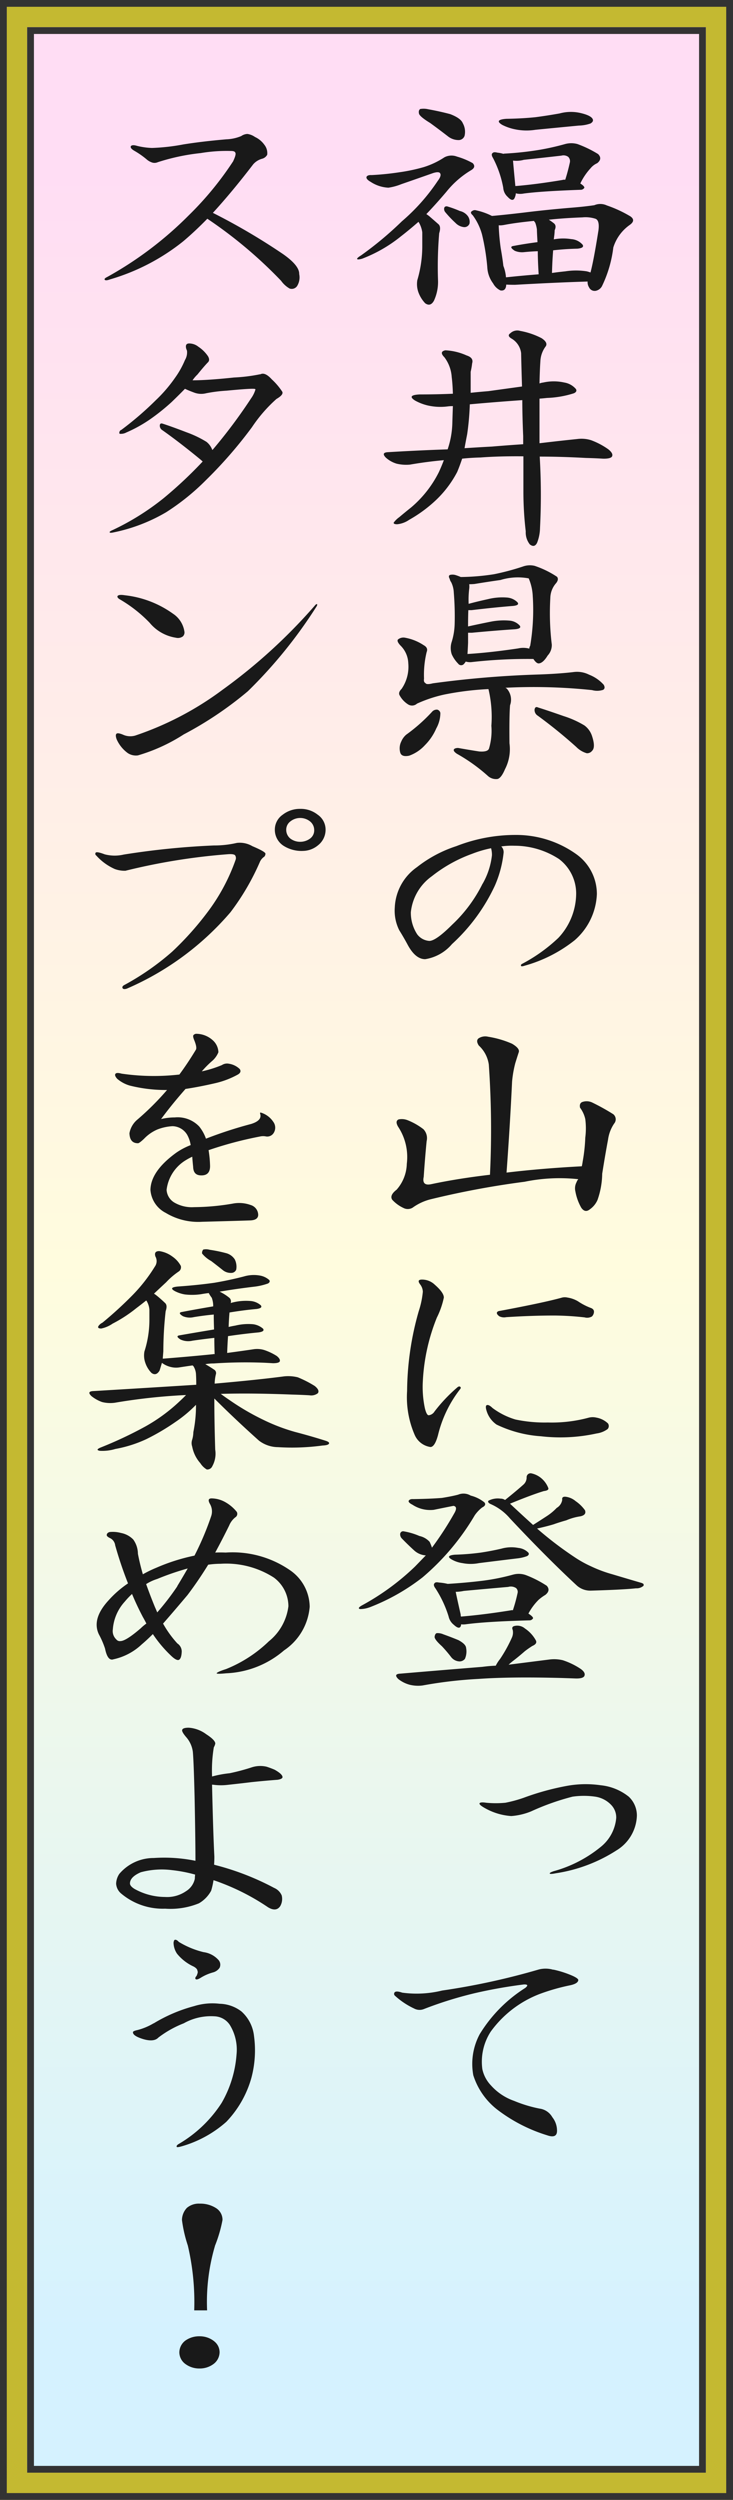 <svg xmlns="http://www.w3.org/2000/svg" xmlns:xlink="http://www.w3.org/1999/xlink" width="54" height="184" viewBox="0 0 54 184">
  <defs>
    <linearGradient id="linear-gradient" x1="0.5" y1="0.05" x2="0.5" y2="0.951" gradientUnits="objectBoundingBox">
      <stop offset="0" stop-color="#ffddf4"/>
      <stop offset="0.507" stop-color="#fffcde"/>
      <stop offset="1" stop-color="#d5f2ff"/>
    </linearGradient>
    <clipPath id="clip-path">
      <rect id="長方形_106" data-name="長方形 106" width="40.833" height="166.331" fill="none"/>
    </clipPath>
  </defs>
  <g id="キャッチ" transform="translate(-307 -44)">
    <g id="グループ_41" data-name="グループ 41" transform="translate(-106 -6)">
      <g id="長方形_104" data-name="長方形 104" transform="translate(413 50)" fill="#c4b931" stroke="#333" stroke-width="0.5">
        <rect width="54" height="184" stroke="none"/>
        <rect x="0.25" y="0.25" width="53.5" height="183.5" fill="none"/>
      </g>
      <g id="長方形_105" data-name="長方形 105" transform="translate(415 52)" stroke="#333" stroke-width="0.5" fill="url(#linear-gradient)">
        <rect width="50" height="180" stroke="none"/>
        <rect x="0.25" y="0.25" width="49.5" height="179.5" fill="none"/>
      </g>
    </g>
    <g id="グループ_43" data-name="グループ 43" transform="translate(313.583 52)">
      <g id="グループ_42" data-name="グループ 42" clip-path="url(#clip-path)">
        <path id="パス_644" data-name="パス 644" d="M25.836,4.749q-.087-.137-.494-.017-1.269.447-2.363.825a4.18,4.18,0,0,1-.946.258,2.612,2.612,0,0,1-1.31-.429q-.366-.207-.3-.379c.057-.091.179-.131.365-.12a20.25,20.25,0,0,0,2.041-.206A12.982,12.982,0,0,0,24.633,4.3a5.991,5.991,0,0,0,1.525-.722,1.119,1.119,0,0,1,.924-.052,5.4,5.4,0,0,1,1.16.482q.258.274-.086.5a6.785,6.785,0,0,0-1.847,1.6q-.774.912-1.483,1.65c.086.058.157.109.215.155q.279.241.688.6c.128.126.142.343.043.653a29.141,29.141,0,0,0-.086,3.472,3.283,3.283,0,0,1-.3,1.495q-.258.464-.645.189a2.333,2.333,0,0,1-.494-.791,1.787,1.787,0,0,1-.086-.911,8.8,8.8,0,0,0,.365-2.6V9.1a1.994,1.994,0,0,0-.257-.739.045.045,0,0,1-.022-.034q-.688.6-1.289,1.065A10.491,10.491,0,0,1,20.1,11.04c-.2.058-.323.069-.366.035s.05-.138.28-.275a25.693,25.693,0,0,0,3.008-2.51,14.5,14.5,0,0,0,2.642-2.973c.2-.264.258-.453.172-.568M24.289.384c-.043-.172-.015-.292.086-.361a1.46,1.46,0,0,1,.58.017q.858.155,1.633.361c.516.2.823.418.924.67A1.287,1.287,0,0,1,27.641,2a.462.462,0,0,1-.409.31,1.262,1.262,0,0,1-.794-.258q-.688-.533-1.332-1-.732-.447-.817-.67m1.848,6.961c.013-.115.086-.166.215-.155a7.829,7.829,0,0,1,.945.344.991.991,0,0,1,.6.395.721.721,0,0,1,.108.533.4.4,0,0,1-.408.258,1.017,1.017,0,0,1-.623-.309,8.2,8.2,0,0,1-.752-.791.369.369,0,0,1-.086-.275m11.129,6.067a.449.449,0,0,1-.451-.258.7.7,0,0,1-.108-.43q-2.3.069-5.35.241-.385,0-.644-.017c-.015.332-.158.476-.43.43a1.191,1.191,0,0,1-.537-.516,2.152,2.152,0,0,1-.43-1.2A16.18,16.18,0,0,0,28.93,9.27a4.246,4.246,0,0,0-.688-1.427c-.158-.137-.172-.241-.043-.309a.325.325,0,0,1,.3-.052,4.839,4.839,0,0,1,1.16.413q.987-.086,2.428-.258,1.676-.207,3.566-.361.839-.069,1.547-.172a1.131,1.131,0,0,1,.924.017,9.144,9.144,0,0,1,1.74.808q.408.292-.043.619A3.185,3.185,0,0,0,38.6,10.215a9,9,0,0,1-.838,2.853.674.674,0,0,1-.494.344M29.725,3.254c.043-.057.157-.063.343-.017a2.2,2.2,0,0,1,.43.086.379.379,0,0,1,.086-.017,23.23,23.23,0,0,0,2.557-.275,18.457,18.457,0,0,0,1.912-.43,1.721,1.721,0,0,1,.9,0,8.288,8.288,0,0,1,1.526.739q.342.344-.065.671a1.318,1.318,0,0,0-.494.378,4.523,4.523,0,0,0-.752,1.117c.2.126.3.229.3.309a.307.307,0,0,1-.28.155q-2.879.1-4.189.275a1.309,1.309,0,0,1-.516,0,.19.19,0,0,0-.064-.018,1,1,0,0,1-.107.379q-.151.258-.5-.121a.987.987,0,0,1-.322-.67,7.706,7.706,0,0,0-.752-2.183q-.172-.275-.021-.378M30.5,8.565a1.18,1.18,0,0,1-.344.017,16,16,0,0,0,.151,1.7q.129.721.193,1.289a2.938,2.938,0,0,1,.193.842q1.118-.12,2.407-.223-.064-1.014-.065-1.7c-.33.012-.666.034-1.01.069a1.376,1.376,0,0,1-.687-.1q-.473-.311-.064-.361.815-.155,1.74-.275c-.03-.516-.043-.825-.043-.929a2.144,2.144,0,0,0-.129-.515.433.433,0,0,1-.086-.12q-1.4.138-2.256.309M32.883.624q.9-.12,1.762-.275A3.148,3.148,0,0,1,36.17.315q.752.173.9.43c.072.126.022.24-.15.344a2.751,2.751,0,0,1-.859.154q-1.634.156-3.2.31a4.126,4.126,0,0,1-1.5-.035,3.646,3.646,0,0,1-.945-.326q-.624-.378.3-.447,1.181-.018,2.17-.121m-.9,3.146a2.046,2.046,0,0,1-.774.051q.021.31.172,1.874,1.5-.12,3.459-.447a.49.49,0,0,1,.215-.017q.193-.6.344-1.289a.44.44,0,0,0-.129-.4.594.594,0,0,0-.5-.086q-1.353.154-2.792.31M37.5,8.995c.071-.516,0-.813-.215-.894A2.391,2.391,0,0,0,36.32,8q-1.375.051-2.47.172a4,4,0,0,1,.386.275q.194.171.043.5,0,.12-.021.327c-.015.115-.029.229-.043.344A3.755,3.755,0,0,1,35.5,9.6a1.216,1.216,0,0,1,.838.412c.1.16-.029.257-.387.292q-.86.017-1.783.12-.064.774-.086,1.668c.314-.046.645-.086.988-.121a5.033,5.033,0,0,1,1.569,0,1.983,1.983,0,0,1,.279.086q.235-.876.58-3.059" fill="#191919"/>
        <path id="パス_645" data-name="パス 645" d="M26.738,23.232q.021-.756.043-1.34a2.938,2.938,0,0,0-.344.017,4.214,4.214,0,0,1-1.525-.069,3.657,3.657,0,0,1-.924-.361q-.624-.4.344-.447,1.266,0,2.449-.052-.022-.738-.086-1.22a2.7,2.7,0,0,0-.537-1.461q-.41-.412.064-.515a4.291,4.291,0,0,1,1.569.378c.357.114.494.309.408.584a5.05,5.05,0,0,1-.108.619v1.547q.645-.069,1.29-.12l2.492-.344q-.045-1.479-.065-2.458a1.444,1.444,0,0,0-.73-1.083q-.322-.205-.065-.378a.741.741,0,0,1,.731-.172,5.58,5.58,0,0,1,1.568.533q.472.309.322.584a1.971,1.971,0,0,0-.408,1.134q-.044.638-.064,1.616a1.107,1.107,0,0,1,.279-.069,3.539,3.539,0,0,1,1.547,0,1.427,1.427,0,0,1,.859.482q.108.189-.15.309a7.331,7.331,0,0,1-1.977.344c-.214.023-.4.04-.558.051v3.283q1.589-.189,2.771-.309a2.361,2.361,0,0,1,1.032.086,5.446,5.446,0,0,1,1.267.67q.408.327.258.55c-.086.1-.309.149-.666.138q-.581-.035-1.246-.052-1.849-.1-3.4-.1a47.94,47.94,0,0,1,.022,5.259,3.124,3.124,0,0,1-.215,1.083c-.129.263-.309.3-.537.12a1.426,1.426,0,0,1-.3-.962,24.927,24.927,0,0,1-.172-2.853V25.587q-1.8-.018-3.158.086-.688.016-1.354.086-.172.516-.365.979A7.9,7.9,0,0,1,25.47,28.87a10.032,10.032,0,0,1-1.912,1.392,1.872,1.872,0,0,1-.881.326c-.186,0-.272-.04-.257-.12a1.787,1.787,0,0,1,.408-.4q.407-.344.881-.722a8.211,8.211,0,0,0,2.041-2.6q.213-.464.365-.876-1.311.12-2.492.327a3,3,0,0,1-.989-.069,2.08,2.08,0,0,1-.794-.447c-.245-.252-.187-.384.171-.4q2.3-.137,4.383-.206a6.476,6.476,0,0,0,.344-1.856m1.289-1.461a19.362,19.362,0,0,1-.193,2.2q-.109.55-.194,1.031,1.032-.068,2.02-.12,1.2-.1,2.3-.172v-.6q-.064-1.459-.065-2.646-1.977.138-3.867.309" fill="#191919"/>
        <path id="パス_646" data-name="パス 646" d="M30.627,48.6c-.186.446-.373.693-.559.738a.893.893,0,0,1-.687-.206,12.722,12.722,0,0,0-2.3-1.649c-.172-.115-.251-.212-.236-.293s.136-.137.322-.137q.774.138,1.547.258c.43.034.673-.04.73-.224a4.6,4.6,0,0,0,.172-1.667,8.828,8.828,0,0,0-.215-2.7,21.645,21.645,0,0,0-3.244.4,9.954,9.954,0,0,0-2.019.67.542.542,0,0,1-.666.051,1.8,1.8,0,0,1-.6-.635q-.15-.224.129-.5a2.871,2.871,0,0,0,.494-1.89,1.917,1.917,0,0,0-.58-1.307q-.3-.326-.172-.446a.631.631,0,0,1,.537-.121,3.639,3.639,0,0,1,1.354.55c.228.126.3.292.215.5a7.1,7.1,0,0,0-.194,1.96q-.043.258.108.327.065.136.537.017a74.573,74.573,0,0,1,7.885-.653q1.418-.052,2.449-.172a1.963,1.963,0,0,1,1.182.189,2.817,2.817,0,0,1,1.074.739c.1.172.086.3-.043.378a1.417,1.417,0,0,1-.817.017,41.22,41.22,0,0,0-6.38-.172.474.474,0,0,1,.107.069,1.212,1.212,0,0,1,.236,1.22q-.065.74-.043,2.8a3.208,3.208,0,0,1-.322,1.891m-4.984-4.366a.313.313,0,0,1,.215.241,2.349,2.349,0,0,1-.3,1.134,3.981,3.981,0,0,1-.838,1.237,2.878,2.878,0,0,1-1.16.774c-.387.08-.61-.006-.666-.258a1.13,1.13,0,0,1,.086-.791,1.328,1.328,0,0,1,.365-.5,12.41,12.41,0,0,0,1.933-1.719.468.468,0,0,1,.366-.12m8.121-3.988c-.23.379-.451.573-.666.585q-.172,0-.387-.327a36.631,36.631,0,0,0-4.512.224,1.063,1.063,0,0,1-.472-.035,1.114,1.114,0,0,1-.129.172.269.269,0,0,1-.43-.017,2.347,2.347,0,0,1-.473-.688,1.462,1.462,0,0,1,0-.927,4.818,4.818,0,0,0,.215-1.324,21.119,21.119,0,0,0-.064-2.286,1.9,1.9,0,0,0-.194-.773.6.6,0,0,1-.107-.241c-.086-.149-.079-.247.022-.292a.763.763,0,0,1,.429.017,3.554,3.554,0,0,1,.365.137,16.789,16.789,0,0,0,2.45-.206,18.137,18.137,0,0,0,2.127-.567,1.511,1.511,0,0,1,.859-.051,6.92,6.92,0,0,1,1.654.807c.1.126.078.281-.064.464a1.69,1.69,0,0,0-.43,1.1,19.2,19.2,0,0,0,.108,3.421,1.116,1.116,0,0,1-.3.807m-1.1-4.3a3.737,3.737,0,0,0-.3-1.375,4.36,4.36,0,0,0-2.084.121q-.86.12-1.912.292c-.129.012-.258.017-.386.017a1.353,1.353,0,0,1,0,.327,6.734,6.734,0,0,0-.043,1.117q.623-.171,1.417-.344a4.4,4.4,0,0,1,1.4-.12,1.218,1.218,0,0,1,.773.344c.129.149.022.24-.322.275q-1.289.1-3.051.309H27.92c-.015.344-.021.745-.021,1.2q.772-.171,1.632-.343a4.945,4.945,0,0,1,1.418-.086,1.14,1.14,0,0,1,.752.361c.115.148,0,.24-.343.274q-1.354.087-3.18.258H27.9v.739c-.015.344-.03.619-.043.825q1.653-.1,3.738-.412a1.723,1.723,0,0,1,.816.017.384.384,0,0,1,.065-.206,15.864,15.864,0,0,0,.193-3.593m.129,8.285q.042-.258.258-.155.665.207,1.89.636a7.065,7.065,0,0,1,1.526.687,1.567,1.567,0,0,1,.558.774q.279.842,0,1.1a.459.459,0,0,1-.386.172,1.786,1.786,0,0,1-.774-.464,36.157,36.157,0,0,0-2.836-2.3.489.489,0,0,1-.236-.447" fill="#191919"/>
        <path id="パス_647" data-name="パス 647" d="M24.74,62.6q-.732,0-1.311-1.1-.279-.516-.6-1.032A3.2,3.2,0,0,1,22.5,58.8a3.816,3.816,0,0,1,1.633-2.973,9.352,9.352,0,0,1,2.9-1.547,11.938,11.938,0,0,1,4.362-.825,7.619,7.619,0,0,1,4.468,1.409,3.6,3.6,0,0,1,1.526,2.939,4.751,4.751,0,0,1-1.633,3.4,10.377,10.377,0,0,1-3.674,1.873c-.172.057-.265.063-.279.017-.029-.057,0-.109.086-.154a11.972,11.972,0,0,0,2.664-1.908,4.8,4.8,0,0,0,1.31-3.249A3.182,3.182,0,0,0,34.6,55.229a6,6,0,0,0-3.287-.979,5.421,5.421,0,0,0-.967.051.586.586,0,0,1,.172.464,8.174,8.174,0,0,1-.645,2.424,13.591,13.591,0,0,1-3.158,4.3A3.251,3.251,0,0,1,24.74,62.6m4.232-5.552a5.436,5.436,0,0,0,.687-2.1,1.86,1.86,0,0,0-.064-.515,8.364,8.364,0,0,0-1.4.412,10.508,10.508,0,0,0-2.965,1.65,3.727,3.727,0,0,0-1.546,2.647,2.9,2.9,0,0,0,.472,1.633,1.22,1.22,0,0,0,.9.481q.494-.017,1.676-1.2a10.515,10.515,0,0,0,2.234-3.008" fill="#191919"/>
        <path id="パス_648" data-name="パス 648" d="M28.693,68.961c-.158-.241-.165-.418-.021-.533a.9.9,0,0,1,.708-.12,7.119,7.119,0,0,1,1.762.516q.58.344.494.618-.108.327-.257.808a8.191,8.191,0,0,0-.237,1.358q-.15,3.18-.408,6.7,2.578-.309,5.543-.464a2.968,2.968,0,0,0,.064-.344,12.31,12.31,0,0,0,.194-1.77,5.394,5.394,0,0,0,0-1.358,2.2,2.2,0,0,0-.387-.842c-.043-.206.007-.344.15-.412a.959.959,0,0,1,.752.034,15.776,15.776,0,0,1,1.547.859.483.483,0,0,1,.065.688,2.77,2.77,0,0,0-.451,1.186q-.216,1.15-.43,2.509a6.019,6.019,0,0,1-.344,1.925,1.639,1.639,0,0,1-.558.687c-.245.2-.459.155-.645-.12a3.782,3.782,0,0,1-.43-1.2.958.958,0,0,1,.086-.67.737.737,0,0,1,.129-.223,12.825,12.825,0,0,0-3.953.189,63.784,63.784,0,0,0-6.918,1.289,3.85,3.85,0,0,0-1.332.618.689.689,0,0,1-.687.017,2.6,2.6,0,0,1-.817-.6q-.214-.327.322-.739a2.983,2.983,0,0,0,.752-1.908,4.036,4.036,0,0,0-.644-2.733c-.158-.275-.144-.452.043-.533a1.159,1.159,0,0,1,.644.052,4.833,4.833,0,0,1,1.182.67.947.947,0,0,1,.236.877q-.129,1.34-.215,2.63-.15.7.581.532,1.953-.413,4.3-.687a68.736,68.736,0,0,0-.086-8.113,2.343,2.343,0,0,0-.73-1.392" fill="#191919"/>
        <path id="パス_649" data-name="パス 649" d="M24.375,86.544q-.281-.361.128-.362a1.353,1.353,0,0,1,.946.379c.443.389.666.7.666.945a6.038,6.038,0,0,1-.516,1.478,14.368,14.368,0,0,0-1.031,4.658,7.532,7.532,0,0,0,.15,2.011q.129.516.28.516a.58.58,0,0,0,.429-.276,11.6,11.6,0,0,1,1.655-1.753c.1-.092.178-.114.236-.069s.057.1,0,.172a8.9,8.9,0,0,0-1.633,3.386q-.237.876-.558.877a1.5,1.5,0,0,1-1.161-.894,6.96,6.96,0,0,1-.558-3.231,21.8,21.8,0,0,1,.859-5.879,6.445,6.445,0,0,0,.3-1.426.933.933,0,0,0-.193-.532m7,9.934a10.394,10.394,0,0,0,2.407.223,10.368,10.368,0,0,0,2.965-.344,1.2,1.2,0,0,1,.6-.017,1.672,1.672,0,0,1,.86.43.337.337,0,0,1-.022.412,1.759,1.759,0,0,1-.816.327,12.434,12.434,0,0,1-4.1.206A8.892,8.892,0,0,1,30,96.856a1.9,1.9,0,0,1-.709-.928q-.15-.431-.021-.5.15-.069.43.206a5.389,5.389,0,0,0,1.675.843m3.395-8.955a.859.859,0,0,1,.451-.017,2.152,2.152,0,0,1,.774.275,4.593,4.593,0,0,0,.923.481c.172.057.258.155.258.292a.517.517,0,0,1-.15.344.7.7,0,0,1-.537.069,21.265,21.265,0,0,0-2.235-.138q-1.655,0-3.545.121a.773.773,0,0,1-.515-.069c-.129-.1-.187-.189-.172-.258s.093-.126.236-.138q3.2-.6,4.512-.962" fill="#191919"/>
        <path id="パス_650" data-name="パス 650" d="M20.615,110.315a2.05,2.05,0,0,1-.666.12q-.237-.051.107-.258a18.027,18.027,0,0,0,3.932-2.87c.258-.264.522-.539.8-.825h-.022a1.4,1.4,0,0,1-.816-.344q-.473-.429-.924-.894a.437.437,0,0,1-.129-.343.216.216,0,0,1,.258-.189,4.989,4.989,0,0,1,1.16.343,1.424,1.424,0,0,1,.752.43,3.263,3.263,0,0,1,.172.43,23.877,23.877,0,0,0,1.633-2.51q.3-.5-.043-.567-.108.017-1.461.292a2.377,2.377,0,0,1-1.568-.378c-.2-.1-.294-.195-.28-.275.043-.1.158-.149.344-.137q1.245-.018,2.106-.086c.5-.08.9-.161,1.2-.241a1.028,1.028,0,0,1,.923.069,2.611,2.611,0,0,1,1.01.5c.114.137.057.264-.172.378a2.68,2.68,0,0,0-.537.568,17.868,17.868,0,0,1-3.845,4.571,15.243,15.243,0,0,1-3.932,2.218m10.57,1.65c-.072-.161-.021-.258.151-.292a.869.869,0,0,1,.752.189,2.485,2.485,0,0,1,.794.859q.15.258-.257.43c-.23.149-.416.28-.559.395q-.473.413-.881.722c-.115.092-.215.178-.3.258l2.987-.379a2.708,2.708,0,0,1,1.01.052,5.4,5.4,0,0,1,1.31.636q.408.292.258.55c-.086.115-.3.166-.645.155-.315-.012-.652-.023-1.009-.035q-3.8-.1-6.145.069a32.1,32.1,0,0,0-4.1.481A2.572,2.572,0,0,1,23.58,116a2.339,2.339,0,0,1-.817-.413c-.257-.252-.208-.384.151-.4q3.264-.276,6.037-.5c.344-.045.673-.074.988-.085a2.818,2.818,0,0,1,.322-.5,10.408,10.408,0,0,0,.881-1.6.915.915,0,0,0,.043-.549m.043-4.057a1.566,1.566,0,0,1,.924.035,8.034,8.034,0,0,1,1.547.79q.3.345-.108.671a3.29,3.29,0,0,0-.494.36,4.205,4.205,0,0,0-.752,1.015c.229.148.344.263.344.343a.3.3,0,0,1-.279.155q-3.2.087-4.7.292a1.452,1.452,0,0,1-.323,0,.422.422,0,0,1-.021.121c-.072.194-.244.166-.516-.086a1.068,1.068,0,0,1-.386-.619,8.224,8.224,0,0,0-.967-2.062q-.193-.258-.065-.379c.043-.069.151-.086.323-.051a3.9,3.9,0,0,1,.644.1q1.4-.085,2.643-.241a15.754,15.754,0,0,0,2.191-.447m-5.8,4.606c.014-.16.065-.257.151-.292a1.026,1.026,0,0,1,.494.086q.58.207,1.117.43.537.292.559.567a1.355,1.355,0,0,1-.086.808.5.5,0,0,1-.408.189.819.819,0,0,1-.6-.309,10.185,10.185,0,0,0-.687-.808q-.516-.463-.538-.671m3.4-6.221q.793-.12,1.525-.292a2.713,2.713,0,0,1,1.246-.052,1.2,1.2,0,0,1,.731.344c.071.091.043.177-.086.257a3.01,3.01,0,0,1-.752.172q-1.417.172-2.793.344a3.154,3.154,0,0,1-1.225,0,2.194,2.194,0,0,1-.773-.258q-.516-.292.215-.361a17.983,17.983,0,0,0,1.912-.154m-1.246,2.819a2.954,2.954,0,0,1-.6.068q.085.431.366,1.667a.5.5,0,0,0,.021.155q1.676-.138,3.695-.464a.256.256,0,0,1,.129,0,11.648,11.648,0,0,0,.344-1.255.375.375,0,0,0-.107-.378.693.693,0,0,0-.581-.086q-1.59.138-3.265.293m6.66-4.916q-.5.155-1.268.326a26.3,26.3,0,0,0,2.879,2.183,8.312,8.312,0,0,0,1.1.6,9.685,9.685,0,0,0,1.568.584q1.032.309,2.149.636c.157.058.207.126.15.206a.769.769,0,0,1-.558.19q-.9.1-3.309.171a1.488,1.488,0,0,1-1.053-.378q-2.191-2.028-4.92-4.933a3.932,3.932,0,0,0-1.439-1.066q-.237-.12-.15-.24a1.472,1.472,0,0,1,.88-.155.6.6,0,0,1,.344.1q.858-.687,1.375-1.151a.7.7,0,0,0,.215-.5.292.292,0,0,1,.344-.31,1.686,1.686,0,0,1,.816.43,1.768,1.768,0,0,1,.43.636q.084.189-.322.24-.861.258-2.493.928.9.843,1.7,1.564.515-.326.988-.635a4,4,0,0,0,.752-.619.831.831,0,0,0,.408-.6c-.029-.16.05-.234.236-.223a1.4,1.4,0,0,1,.752.326,2.771,2.771,0,0,1,.688.671q.129.344-.344.447a4.086,4.086,0,0,0-1.031.292c-.287.08-.58.171-.881.275" fill="#191919"/>
        <path id="パス_651" data-name="パス 651" d="M37.652,123.4a3.948,3.948,0,0,1,2.084.842,1.893,1.893,0,0,1,.6,1.41,3.107,3.107,0,0,1-1.5,2.543,11.393,11.393,0,0,1-4.469,1.685c-.287.057-.438.063-.451.017s.086-.1.3-.172a9.394,9.394,0,0,0,3.459-1.787,3.066,3.066,0,0,0,1.139-2.132,1.327,1.327,0,0,0-.344-.927,2.032,2.032,0,0,0-1.2-.637,5.881,5.881,0,0,0-1.676,0,18.073,18.073,0,0,0-3.05,1.083,4.79,4.79,0,0,1-1.461.344,4.534,4.534,0,0,1-1.848-.533q-.516-.274-.494-.395.042-.12.494-.052a7.243,7.243,0,0,0,1.418,0,9.675,9.675,0,0,0,1.332-.361,19.146,19.146,0,0,1,3.266-.893,7.719,7.719,0,0,1,2.406-.035" fill="#191919"/>
        <path id="パス_652" data-name="パス 652" d="M34.172,136.97a7.4,7.4,0,0,1,1.439.464c.272.126.409.229.409.309q-.022.276-.688.4a15.066,15.066,0,0,0-2.148.619,7.97,7.97,0,0,0-3.61,2.767,4.069,4.069,0,0,0-.623,2.767,2.473,2.473,0,0,0,.623,1.186,4.1,4.1,0,0,0,1.719,1.152,9.755,9.755,0,0,0,1.869.567,1.272,1.272,0,0,1,.946.636,1.582,1.582,0,0,1,.343.928q.043.67-.73.4a11.707,11.707,0,0,1-3.674-1.891,5.187,5.187,0,0,1-1.762-2.526,4.628,4.628,0,0,1,.473-3.025,10.5,10.5,0,0,1,3.351-3.4c.1-.08.151-.143.151-.189s-.086-.08-.258-.069a35.841,35.841,0,0,0-3.588.636,28.757,28.757,0,0,0-3.8,1.186.853.853,0,0,1-.687-.051,5.643,5.643,0,0,1-1.418-.946.176.176,0,0,1-.022-.241q.108-.136.559.018a7.862,7.862,0,0,0,2.943-.155,51.973,51.973,0,0,0,7.112-1.547,2,2,0,0,1,1.074.017" fill="#191919"/>
        <path id="パス_653" data-name="パス 653" d="M10.6,3.852q.236-.5.15-.619-.044-.12-.3-.12A11.569,11.569,0,0,0,8.2,3.268a15.5,15.5,0,0,0-3.158.67.6.6,0,0,1-.387.034A1.183,1.183,0,0,1,4.2,3.714a6.072,6.072,0,0,0-.86-.6q-.366-.207-.279-.361c.071-.08.222-.086.451-.017a5.273,5.273,0,0,0,1.1.154,14.861,14.861,0,0,0,2.3-.258q1.374-.222,3.179-.378a3.122,3.122,0,0,0,1.1-.24.853.853,0,0,1,.451-.155,1.275,1.275,0,0,1,.559.223,1.75,1.75,0,0,1,.687.568.994.994,0,0,1,.215.739.6.6,0,0,1-.365.292,1.342,1.342,0,0,0-.666.412Q10.517,6.122,9.1,7.667a46.515,46.515,0,0,1,5.178,3.042q1.2.843,1.181,1.461a1.212,1.212,0,0,1-.15.877.475.475,0,0,1-.559.189,1.956,1.956,0,0,1-.623-.567A32.9,32.9,0,0,0,8.712,8.114L8.691,8.1q-.924.945-1.783,1.667a15.6,15.6,0,0,1-5.393,2.8q-.323.12-.387.017c-.029-.057.029-.12.172-.189A26.7,26.7,0,0,0,7.316,7.856a23.72,23.72,0,0,0,3.287-4" fill="#191919"/>
        <path id="パス_654" data-name="パス 654" d="M12.58,19.561q.344-.207.859.361a4.839,4.839,0,0,1,.774.911c.071.149-.072.326-.43.533a10.826,10.826,0,0,0-1.805,2.079,32.394,32.394,0,0,1-3.394,3.9A17.024,17.024,0,0,1,5.662,29.7,12.6,12.6,0,0,1,1.816,31.18c-.2.046-.308.046-.322,0s.065-.1.236-.172A18.691,18.691,0,0,0,5.469,28.67a31.132,31.132,0,0,0,2.879-2.7c-.073-.069-.137-.126-.194-.172q-1.526-1.254-2.771-2.131a.389.389,0,0,1-.194-.361c.014-.126.086-.166.215-.121q.645.207,1.762.636a7.815,7.815,0,0,1,1.461.7,1.331,1.331,0,0,1,.43.6c.013-.012.028-.023.043-.035a38.289,38.289,0,0,0,2.814-3.764,2.2,2.2,0,0,0,.322-.653c0-.034-.051-.052-.15-.052q-.366-.016-1.977.138a11.21,11.21,0,0,0-1.5.189,1.475,1.475,0,0,1-.9-.052c-.272-.1-.494-.194-.666-.275q-.452.465-.988.98a15.461,15.461,0,0,1-1.59,1.272,10.238,10.238,0,0,1-1.74.963.825.825,0,0,1-.387.1c-.1.011-.144-.017-.129-.086a.221.221,0,0,1,.15-.207,23.64,23.64,0,0,0,2.536-2.182,10.608,10.608,0,0,0,1.418-1.65,6.547,6.547,0,0,0,.73-1.306,1.1,1.1,0,0,0,.15-.688c-.029-.069-.05-.126-.064-.172q-.087-.378.258-.361a1.091,1.091,0,0,1,.644.241,2.544,2.544,0,0,1,.709.7c.115.2.108.35-.021.465q-.281.291-.752.876a2.566,2.566,0,0,0-.365.43q1.116,0,3.05-.206a12.3,12.3,0,0,0,1.934-.241" fill="#191919"/>
        <path id="パス_655" data-name="パス 655" d="M16.77,36.467c.028.023.021.074-.022.154a34.77,34.77,0,0,1-5.07,6.257,26.5,26.5,0,0,1-4.727,3.179A12.878,12.878,0,0,1,3.578,47.6a1.085,1.085,0,0,1-.752-.172,2.519,2.519,0,0,1-.816-1.014q-.129-.36.022-.429.128-.052.515.12a1.3,1.3,0,0,0,.838.034A23.053,23.053,0,0,0,9.83,42.757a40.2,40.2,0,0,0,6.768-6.17c.071-.092.129-.132.172-.12M2.1,35.848q.107-.1.516-.034a7.482,7.482,0,0,1,3.545,1.357,1.909,1.909,0,0,1,.837,1.289.4.4,0,0,1-.107.379.611.611,0,0,1-.516.1,3.126,3.126,0,0,1-1.933-1.1A10.074,10.074,0,0,0,2.2,36.089c-.128-.092-.165-.172-.107-.241" fill="#191919"/>
        <path id="パス_656" data-name="パス 656" d="M1.838,55.948a4.023,4.023,0,0,1-1.332-.98.148.148,0,0,1-.043-.206c.057-.069.279-.028.666.12a2.9,2.9,0,0,0,1.4.018,57.315,57.315,0,0,1,6.639-.67,7.381,7.381,0,0,0,1.7-.189,1.828,1.828,0,0,1,1.139.24q.945.4.967.55a.342.342,0,0,1-.086.223.9.9,0,0,0-.322.379,17.866,17.866,0,0,1-2.17,3.712,20.968,20.968,0,0,1-7.627,5.62c-.172.058-.28.046-.323-.034s.007-.172.151-.241a19.041,19.041,0,0,0,3.5-2.44,22.437,22.437,0,0,0,2.6-2.9,14.243,14.243,0,0,0,2.084-3.884.372.372,0,0,0-.043-.31c-.057-.069-.214-.1-.472-.086a45.871,45.871,0,0,0-7.606,1.221,2.08,2.08,0,0,1-.816-.138m12.4-3.987a2.052,2.052,0,0,1,1.289-.43,2,2,0,0,1,1.29.43,1.331,1.331,0,0,1,.58,1.117,1.449,1.449,0,0,1-.559,1.135,1.768,1.768,0,0,1-1.074.412,2.481,2.481,0,0,1-1.44-.361,1.4,1.4,0,0,1-.666-1.186,1.331,1.331,0,0,1,.58-1.117m.559,1.753a1.186,1.186,0,0,0,.73.241,1.218,1.218,0,0,0,.731-.241.747.747,0,0,0,.3-.636.816.816,0,0,0-.3-.619,1.163,1.163,0,0,0-1.461,0,.757.757,0,0,0-.3.619.823.823,0,0,0,.3.636" fill="#191919"/>
        <path id="パス_657" data-name="パス 657" d="M6.607,71.094h.021q.624-.843,1.225-1.839c.057-.115.014-.349-.129-.7-.086-.206-.1-.332-.043-.378a.28.28,0,0,1,.215-.086,1.834,1.834,0,0,1,1.182.464,1.236,1.236,0,0,1,.429.894,1.687,1.687,0,0,1-.494.67,7.455,7.455,0,0,0-.73.739,8.557,8.557,0,0,0,1.482-.464.684.684,0,0,1,.516-.1,1.469,1.469,0,0,1,.8.395q.148.224-.129.395a6.385,6.385,0,0,1-1.654.637q-1.184.275-2.213.429-1.032,1.17-1.8,2.218a4.262,4.262,0,0,1,1.01-.121,2.191,2.191,0,0,1,1.8.67,3.045,3.045,0,0,1,.495.894,31.16,31.16,0,0,1,3.33-1.083c.544-.171.765-.418.666-.739-.03-.091,0-.12.086-.086a1.687,1.687,0,0,1,.88.671.725.725,0,0,1,.043.79.559.559,0,0,1-.623.275,1.089,1.089,0,0,0-.429.018,27.656,27.656,0,0,0-3.76,1,8.173,8.173,0,0,1,.107,1.083c.029.505-.172.762-.6.774s-.631-.189-.645-.637c-.029-.274-.051-.521-.064-.738a4.3,4.3,0,0,0-.451.24,2.963,2.963,0,0,0-1.44,2.2,1.168,1.168,0,0,0,.623.963,2.558,2.558,0,0,0,1.4.309,17.352,17.352,0,0,0,2.836-.258,2.492,2.492,0,0,1,1.332.1.771.771,0,0,1,.558.74c-.014.252-.215.383-.6.395q-1.011.035-3.524.1a4.635,4.635,0,0,1-2.685-.653A2.063,2.063,0,0,1,4.5,79.584q.02-1.374,1.89-2.732a5.027,5.027,0,0,1,1.074-.568,2.261,2.261,0,0,0-.257-.756,1.288,1.288,0,0,0-1.075-.636,3.589,3.589,0,0,0-1.117.241,2.962,2.962,0,0,0-.988.688c-.244.229-.395.337-.451.326q-.6,0-.623-.739a1.7,1.7,0,0,1,.6-1.014,20.173,20.173,0,0,0,2.17-2.166,10.865,10.865,0,0,1-2.75-.326,2.484,2.484,0,0,1-.924-.5c-.143-.16-.186-.281-.129-.361s.194-.086.452-.017a16.439,16.439,0,0,0,4.232.069" fill="#191919"/>
        <path id="パス_658" data-name="パス 658" d="M7.854,93.131a1.224,1.224,0,0,0-.194-.584L7.6,92.5q-.473.069-.924.138a1.6,1.6,0,0,1-.73-.035,1.76,1.76,0,0,1-.6-.292c-.057.195-.115.384-.172.567q-.258.429-.6.172a1.942,1.942,0,0,1-.451-.739,1.612,1.612,0,0,1-.065-.842,7.6,7.6,0,0,0,.365-2.269v-.808a1.465,1.465,0,0,0-.215-.653l-.021-.017q-.387.309-.73.567a10.17,10.17,0,0,1-1.741,1.134,2.3,2.3,0,0,1-.838.362c-.2,0-.272-.058-.214-.172a.733.733,0,0,1,.3-.258A28.536,28.536,0,0,0,3.17,87.339a11.875,11.875,0,0,0,1.655-2.114.686.686,0,0,0,.042-.739c-.085-.264.007-.4.28-.4a2.111,2.111,0,0,1,.967.4,1.976,1.976,0,0,1,.623.687.374.374,0,0,1-.151.413,5.294,5.294,0,0,0-.924.79q-.5.465-.9.843a2.091,2.091,0,0,1,.193.137q.279.223.623.55c.129.115.143.315.043.6a26.73,26.73,0,0,0-.171,2.956c-.015.183-.03.366-.043.55C5.39,92,5.411,92,5.469,92q1.975-.155,3.652-.326a.165.165,0,0,1,.108,0q-.023-.67-.022-1.2-.772.085-1.611.206a1.353,1.353,0,0,1-.881-.086c-.272-.172-.294-.275-.064-.309q1.181-.207,2.535-.43-.023-.687-.022-1.1-.73.069-1.461.189a1.292,1.292,0,0,1-.816-.069c-.272-.171-.294-.274-.064-.309q1.073-.206,2.3-.412v-.086a1.735,1.735,0,0,0-.107-.55,2.108,2.108,0,0,1-.193-.292.108.108,0,0,1-.022-.052q-.3.035-.58.086a4.578,4.578,0,0,1-1.182.017,2.476,2.476,0,0,1-.73-.24q-.516-.276.215-.344,1.439-.1,2.685-.276,1.116-.189,2.17-.463a2.567,2.567,0,0,1,1.182-.069,1.391,1.391,0,0,1,.687.326c.072.092.043.178-.086.258a4.533,4.533,0,0,1-1.052.241q-1.29.154-2.514.361a3.5,3.5,0,0,1,.731.464.364.364,0,0,1,.085.378,1.025,1.025,0,0,1,.172-.052,4.044,4.044,0,0,1,1.311-.1,1.3,1.3,0,0,1,.73.31c.115.137.014.229-.3.275q-.946.085-2,.258c-.03.332-.051.687-.065,1.065.143-.034.308-.069.494-.1a4.044,4.044,0,0,1,1.311-.1,1.377,1.377,0,0,1,.73.327c.1.137-.008.229-.322.274q-1.076.1-2.256.275-.044.6-.064,1.238,1.159-.155,1.955-.275a1.812,1.812,0,0,1,.752.052,4.171,4.171,0,0,1,.945.446c.2.161.271.3.215.413q-.087.12-.494.12c-.187-.011-.387-.023-.6-.034a34.729,34.729,0,0,0-3.76.051,3.477,3.477,0,0,0-.623.052c.2.115.415.246.645.4a.3.3,0,0,1,.129.361,3.281,3.281,0,0,0-.086.671q3.157-.276,5.113-.534a2.95,2.95,0,0,1,1.01.069,8.12,8.12,0,0,1,1.246.637c.258.206.336.383.236.532a.79.79,0,0,1-.623.155q-.6-.035-1.267-.052-3.052-.12-5.264-.051.3.224.709.5a18.033,18.033,0,0,0,2.428,1.41,13.78,13.78,0,0,0,2.342.893q1.18.309,2.212.636c.229.069.323.144.28.224s-.2.126-.473.137a16.712,16.712,0,0,1-3.287.12,2.331,2.331,0,0,1-1.4-.481Q10.775,96.5,9.207,94.936v.034q0,1.7.065,3.73a1.9,1.9,0,0,1-.215,1.22.4.4,0,0,1-.408.24,1.429,1.429,0,0,1-.473-.463,2.548,2.548,0,0,1-.6-1.221.784.784,0,0,1,0-.515,2.029,2.029,0,0,0,.085-.551,9.658,9.658,0,0,0,.194-2.01,9.59,9.59,0,0,1-1.526,1.272A16.5,16.5,0,0,1,4.2,97.926a9.267,9.267,0,0,1-2.277.722,3.3,3.3,0,0,1-1.16.137c-.23-.045-.208-.126.064-.24A29.638,29.638,0,0,0,4.116,97a12.612,12.612,0,0,0,2.513-1.839q.279-.258.494-.481a43.236,43.236,0,0,0-5.242.567,2.472,2.472,0,0,1-.945-.051,2.706,2.706,0,0,1-.774-.43c-.257-.241-.208-.367.151-.378q4.06-.242,7.562-.464c0-.31-.007-.573-.021-.791m.451-8.869a.368.368,0,0,1,.086-.292.973.973,0,0,1,.473.017,10.337,10.337,0,0,1,1.181.241,1.092,1.092,0,0,1,.666.464,1.2,1.2,0,0,1,.108.756.386.386,0,0,1-.344.241.93.93,0,0,1-.645-.206c-.3-.241-.588-.465-.859-.671a2.194,2.194,0,0,1-.666-.55" fill="#191919"/>
        <path id="パス_659" data-name="パス 659" d="M8.906,102.735q-.281-.463.129-.447a2.113,2.113,0,0,1,1.009.293,2.929,2.929,0,0,1,.817.7.3.3,0,0,1-.108.4,1.485,1.485,0,0,0-.451.6q-.516,1.049-1.031,1.994.365-.017.773,0a7.449,7.449,0,0,1,4.748,1.306,3.311,3.311,0,0,1,1.44,2.681,4.279,4.279,0,0,1-1.891,3.215,6.959,6.959,0,0,1-4.254,1.684c-.472.046-.709.046-.709,0s.215-.161.688-.309a9.77,9.77,0,0,0,3.158-2.046,3.934,3.934,0,0,0,1.44-2.578,2.635,2.635,0,0,0-1.075-2.114,6.5,6.5,0,0,0-3.91-1.014,6.532,6.532,0,0,0-.924.068q-.731,1.187-1.525,2.235-1.011,1.2-1.8,2.1a7.775,7.775,0,0,0,1.053,1.461.711.711,0,0,1,.322.6q-.021.55-.236.619-.194.035-.58-.344a9.184,9.184,0,0,1-1.311-1.564c-.287.287-.558.539-.816.756a4.386,4.386,0,0,1-2.084,1.1q-.431.155-.623-.79A6.3,6.3,0,0,0,.7,112.292q-.538-1.135.709-2.493a7.6,7.6,0,0,1,1.439-1.255,28.773,28.773,0,0,1-.945-2.8.681.681,0,0,0-.344-.515q-.3-.138-.279-.258c.013-.1.086-.172.215-.207a2.31,2.31,0,0,1,.838.069,1.7,1.7,0,0,1,.9.481,1.822,1.822,0,0,1,.344,1.049q.148.772.365,1.512a8.823,8.823,0,0,1,.988-.481,14.175,14.175,0,0,1,2.815-.894,21.227,21.227,0,0,0,1.224-2.887,1.086,1.086,0,0,0-.064-.877m-5.758,6.583a5.937,5.937,0,0,0-.537.567,3.387,3.387,0,0,0-.881,2.046.838.838,0,0,0,.258.738.321.321,0,0,0,.3.121q.406,0,1.5-.945A3.5,3.5,0,0,1,4.2,111.5c-.086-.172-.172-.333-.258-.481q-.452-.859-.8-1.7m3.33-.567q.387-.636.773-1.307A19.9,19.9,0,0,0,5,108.218a3.457,3.457,0,0,0-.817.378q.3.843.645,1.684c.056.127.114.258.172.4a19.145,19.145,0,0,0,1.482-1.925" fill="#191919"/>
        <path id="パス_660" data-name="パス 660" d="M9.185,129.255a.144.144,0,0,1,.086.018,19.5,19.5,0,0,1,4.34,1.684,1.05,1.05,0,0,1,.558.55,1.062,1.062,0,0,1-.106.79q-.3.447-.9.086a16.658,16.658,0,0,0-3.351-1.753c-.23-.091-.451-.172-.666-.24a5.642,5.642,0,0,1-.172.773,2.381,2.381,0,0,1-.9.928,5.551,5.551,0,0,1-2.492.395,4.756,4.756,0,0,1-3.223-1.1,1.032,1.032,0,0,1-.387-.738,1.365,1.365,0,0,1,.236-.723,3.313,3.313,0,0,1,2.536-1.168,11.515,11.515,0,0,1,3.072.206q0-1.564-.065-4.778-.064-2.578-.128-3.248a2.032,2.032,0,0,0-.495-1.083q-.366-.43-.279-.55c.043-.092.2-.138.473-.138a2.44,2.44,0,0,1,1.289.482c.443.286.666.515.666.687a.946.946,0,0,1-.108.275,10.358,10.358,0,0,0-.128,2.148,7.926,7.926,0,0,1,1.29-.24A15.176,15.176,0,0,0,12,122.071a2.052,2.052,0,0,1,1.053-.035c.215.069.415.144.6.224.385.218.579.4.579.55q-.023.137-.366.189-.924.069-1.911.172-.69.085-1.8.206a4.129,4.129,0,0,1-.924,0,1.306,1.306,0,0,0-.193-.017q.084,3.644.171,5.293,0,.327-.021.6M5.6,131.627a2.458,2.458,0,0,0,1.525-.43,1.42,1.42,0,0,0,.645-.911c0-.068.007-.172.021-.309a10.564,10.564,0,0,0-1.7-.327,5.942,5.942,0,0,0-2.3.155c-.53.229-.8.505-.8.825q0,.189.323.395a4.645,4.645,0,0,0,2.277.6" fill="#191919"/>
        <path id="パス_661" data-name="パス 661" d="M4.738,140.929a11.336,11.336,0,0,1,2.986-1.272,4.519,4.519,0,0,1,1.87-.172,2.738,2.738,0,0,1,1.611.567,2.832,2.832,0,0,1,.924,1.8,7.858,7.858,0,0,1-.194,3.094,7.663,7.663,0,0,1-1.847,3.231,8.461,8.461,0,0,1-3.18,1.77q-.452.137-.473.069c-.029-.069.029-.144.172-.224a9.4,9.4,0,0,0,3.137-3.008,8.322,8.322,0,0,0,1.1-3.575,3.478,3.478,0,0,0-.495-2.165,1.419,1.419,0,0,0-1.138-.636,4.082,4.082,0,0,0-2.256.516,7.654,7.654,0,0,0-1.869,1.048q-.322.343-1.1.12-.795-.24-.773-.516c0-.057.107-.108.322-.154a4.489,4.489,0,0,0,1.2-.5M6.2,135.016c.014-.149.05-.229.107-.241.086-.011.179.041.28.155a6.4,6.4,0,0,0,1.826.756,1.785,1.785,0,0,1,1.074.55.523.523,0,0,1,.108.6.844.844,0,0,1-.495.344,3.454,3.454,0,0,0-.9.395c-.186.115-.309.149-.365.1s-.036-.138.064-.241c.086-.194.108-.315.065-.36,0-.115-.094-.224-.28-.327a3.387,3.387,0,0,1-1.224-.945,1.5,1.5,0,0,1-.258-.791" fill="#191919"/>
        <path id="パス_662" data-name="パス 662" d="M9.207,164.338a1.017,1.017,0,0,1,.387.808,1.1,1.1,0,0,1-.43.842,1.69,1.69,0,0,1-1.053.343,1.707,1.707,0,0,1-1.052-.343,1.07,1.07,0,0,1-.43-.842,1.1,1.1,0,0,1,.43-.859,1.743,1.743,0,0,1,1.052-.327,1.7,1.7,0,0,1,1.1.378m.043-7.03a14.609,14.609,0,0,0-.58,4.744H7.725a18.192,18.192,0,0,0-.473-4.778,9.867,9.867,0,0,1-.43-1.874,1.324,1.324,0,0,1,.365-.893,1.358,1.358,0,0,1,.946-.31,2.141,2.141,0,0,1,1.224.344,1.013,1.013,0,0,1,.452.859,10.063,10.063,0,0,1-.559,1.908" fill="#191919"/>
      </g>
    </g>
  </g>
</svg>
